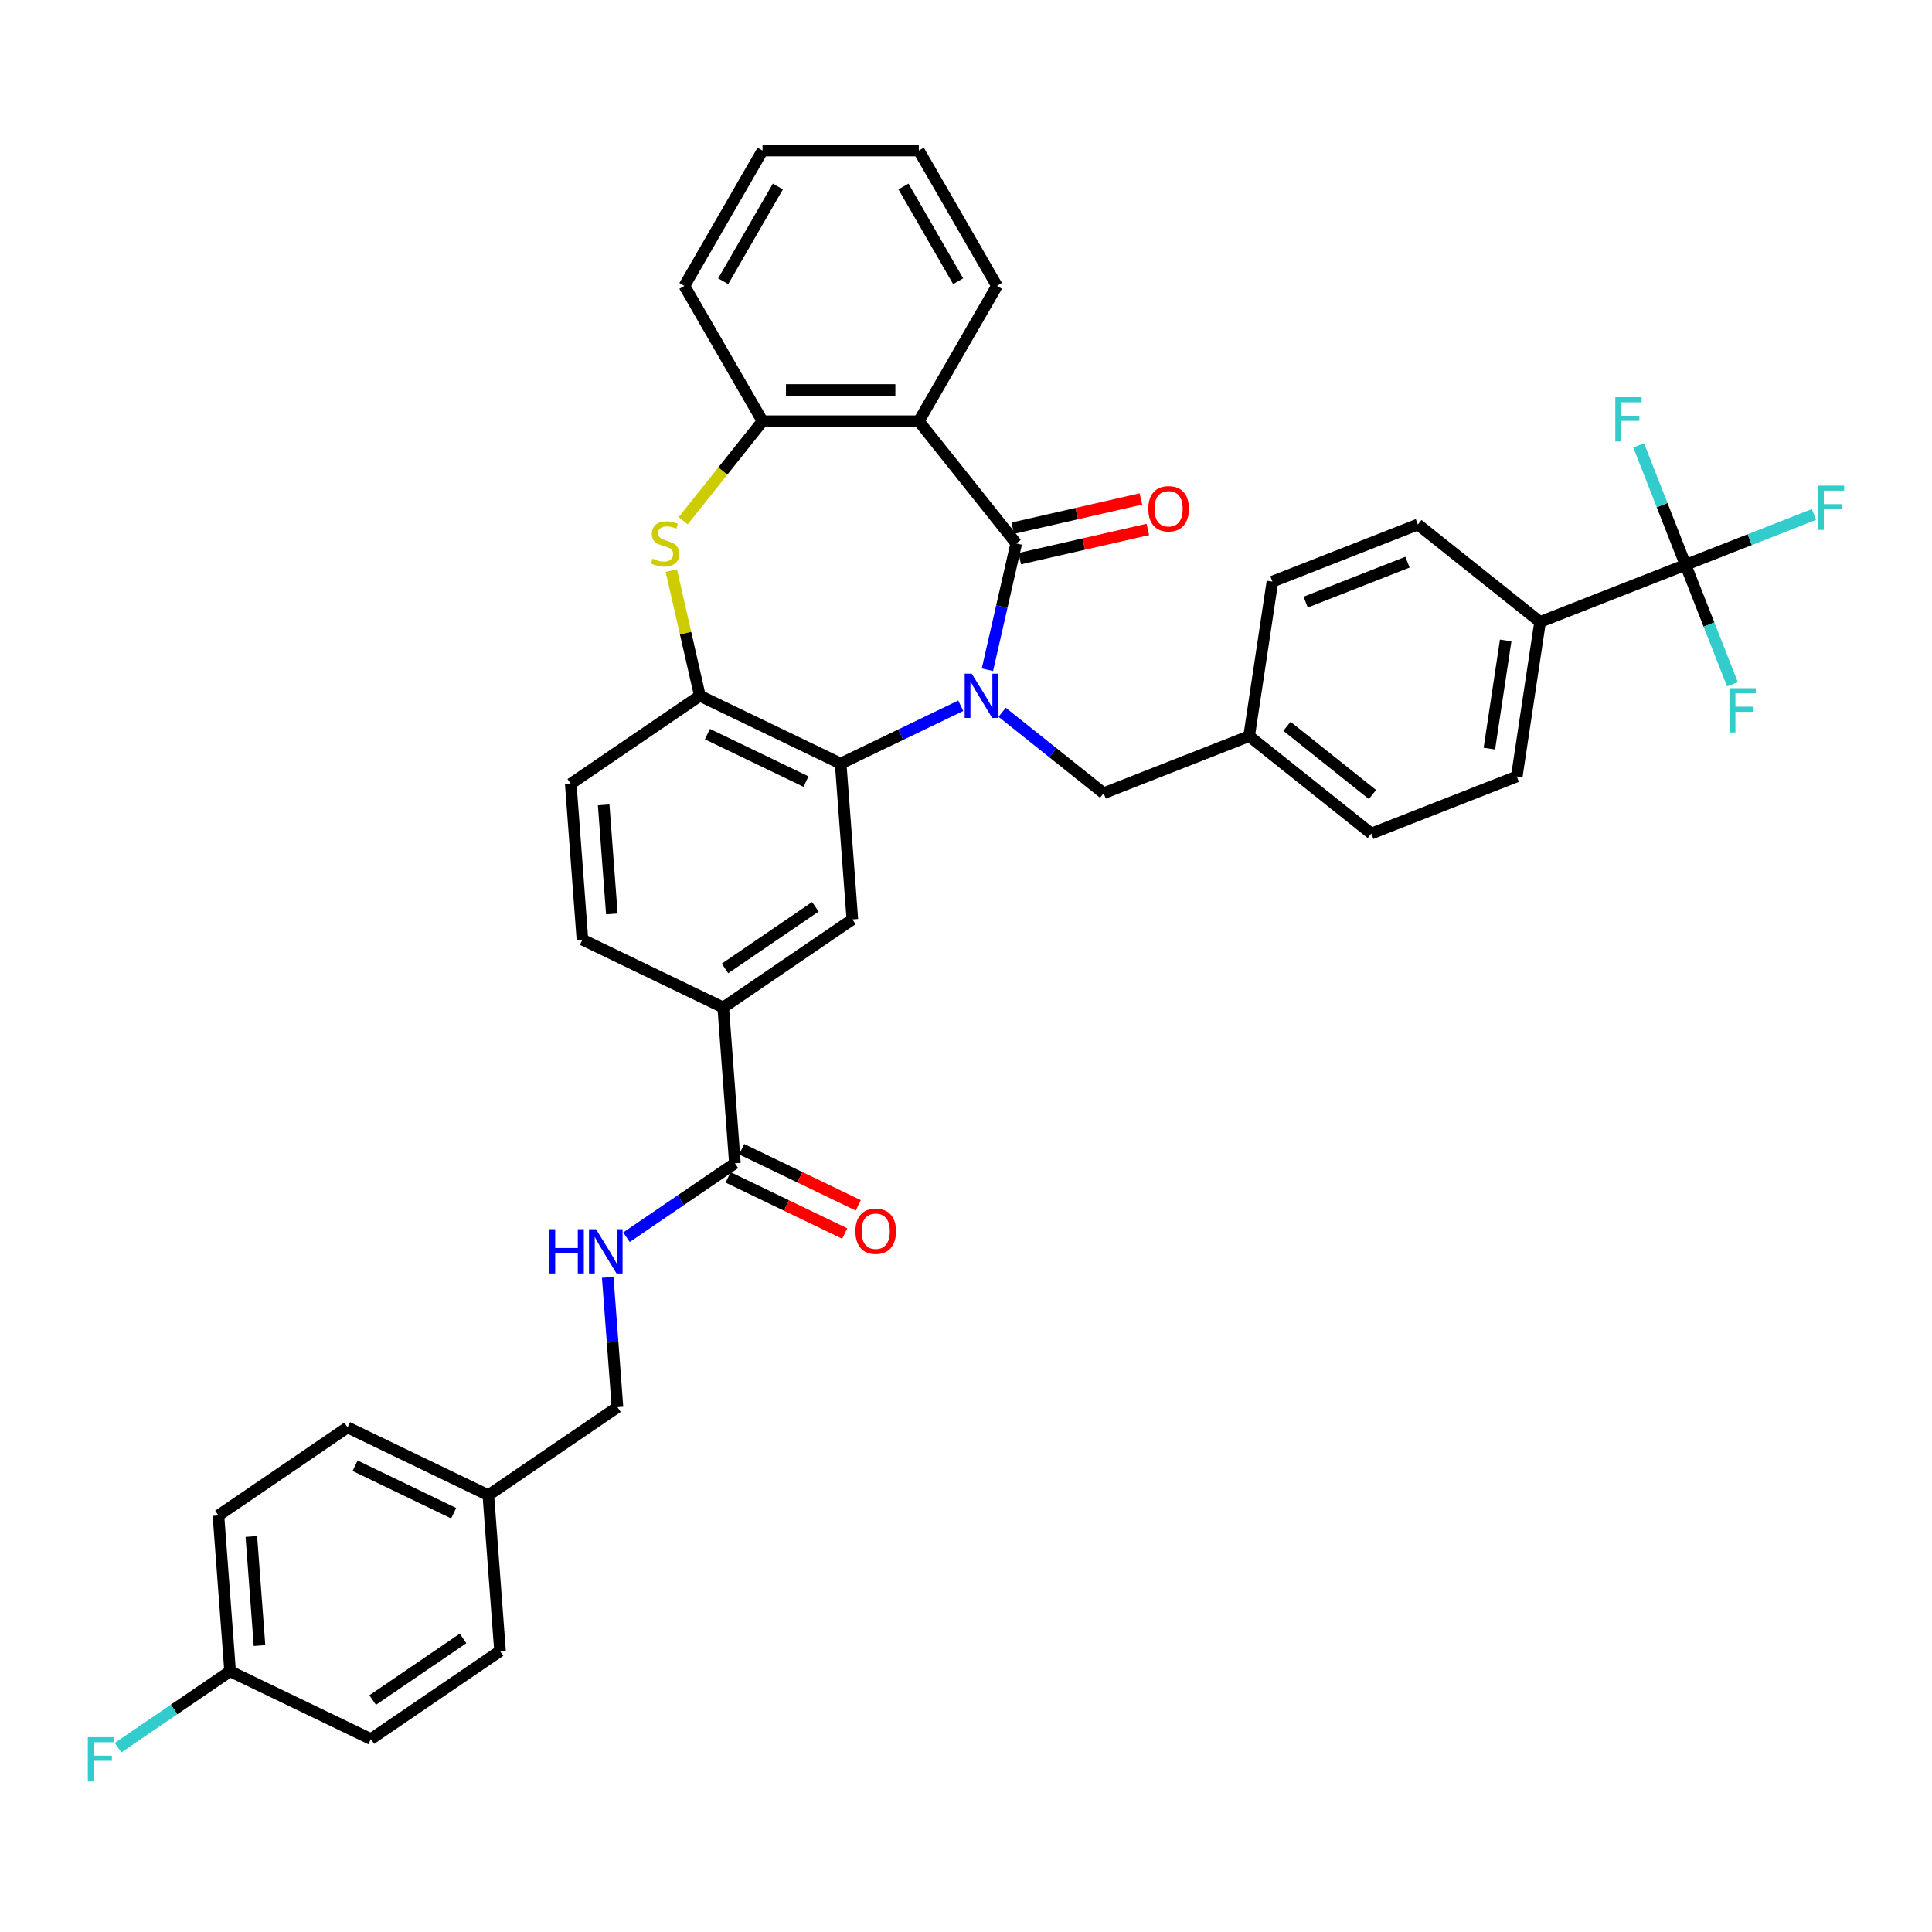 <?xml version='1.0' encoding='iso-8859-1'?>
<svg version='1.1' baseProfile='full'
              xmlns='http://www.w3.org/2000/svg'
                      xmlns:rdkit='http://www.rdkit.org/xml'
                      xmlns:xlink='http://www.w3.org/1999/xlink'
                  xml:space='preserve'
width='1000px' height='1000px' viewBox='0 0 1000 1000'>
<!-- END OF HEADER -->
<rect style='opacity:1.0;fill:#FFFFFF;stroke:none' width='1000' height='1000' x='0' y='0'> </rect>
<path class='bond-0' d='M 511.084,346.659 L 518.546,313.967' style='fill:none;fill-rule:evenodd;stroke:#0000FF;stroke-width:6px;stroke-linecap:butt;stroke-linejoin:miter;stroke-opacity:1' />
<path class='bond-0' d='M 518.546,313.967 L 526.008,281.275' style='fill:none;fill-rule:evenodd;stroke:#000000;stroke-width:6px;stroke-linecap:butt;stroke-linejoin:miter;stroke-opacity:1' />
<path class='bond-1' d='M 497.299,365.293 L 466.215,380.262' style='fill:none;fill-rule:evenodd;stroke:#0000FF;stroke-width:6px;stroke-linecap:butt;stroke-linejoin:miter;stroke-opacity:1' />
<path class='bond-1' d='M 466.215,380.262 L 435.13,395.232' style='fill:none;fill-rule:evenodd;stroke:#000000;stroke-width:6px;stroke-linecap:butt;stroke-linejoin:miter;stroke-opacity:1' />
<path class='bond-10' d='M 518.718,368.676 L 544.984,389.622' style='fill:none;fill-rule:evenodd;stroke:#0000FF;stroke-width:6px;stroke-linecap:butt;stroke-linejoin:miter;stroke-opacity:1' />
<path class='bond-10' d='M 544.984,389.622 L 571.25,410.569' style='fill:none;fill-rule:evenodd;stroke:#000000;stroke-width:6px;stroke-linecap:butt;stroke-linejoin:miter;stroke-opacity:1' />
<path class='bond-2' d='M 526.008,281.275 L 475.575,218.034' style='fill:none;fill-rule:evenodd;stroke:#000000;stroke-width:6px;stroke-linecap:butt;stroke-linejoin:miter;stroke-opacity:1' />
<path class='bond-13' d='M 527.808,289.161 L 560.969,281.592' style='fill:none;fill-rule:evenodd;stroke:#000000;stroke-width:6px;stroke-linecap:butt;stroke-linejoin:miter;stroke-opacity:1' />
<path class='bond-13' d='M 560.969,281.592 L 594.131,274.023' style='fill:none;fill-rule:evenodd;stroke:#FF0000;stroke-width:6px;stroke-linecap:butt;stroke-linejoin:miter;stroke-opacity:1' />
<path class='bond-13' d='M 524.208,273.389 L 557.369,265.82' style='fill:none;fill-rule:evenodd;stroke:#000000;stroke-width:6px;stroke-linecap:butt;stroke-linejoin:miter;stroke-opacity:1' />
<path class='bond-13' d='M 557.369,265.82 L 590.531,258.251' style='fill:none;fill-rule:evenodd;stroke:#FF0000;stroke-width:6px;stroke-linecap:butt;stroke-linejoin:miter;stroke-opacity:1' />
<path class='bond-4' d='M 435.13,395.232 L 362.252,360.135' style='fill:none;fill-rule:evenodd;stroke:#000000;stroke-width:6px;stroke-linecap:butt;stroke-linejoin:miter;stroke-opacity:1' />
<path class='bond-4' d='M 417.179,404.543 L 366.165,379.975' style='fill:none;fill-rule:evenodd;stroke:#000000;stroke-width:6px;stroke-linecap:butt;stroke-linejoin:miter;stroke-opacity:1' />
<path class='bond-7' d='M 435.13,395.232 L 441.175,475.894' style='fill:none;fill-rule:evenodd;stroke:#000000;stroke-width:6px;stroke-linecap:butt;stroke-linejoin:miter;stroke-opacity:1' />
<path class='bond-6' d='M 475.575,218.034 L 394.686,218.034' style='fill:none;fill-rule:evenodd;stroke:#000000;stroke-width:6px;stroke-linecap:butt;stroke-linejoin:miter;stroke-opacity:1' />
<path class='bond-6' d='M 463.441,201.856 L 406.819,201.856' style='fill:none;fill-rule:evenodd;stroke:#000000;stroke-width:6px;stroke-linecap:butt;stroke-linejoin:miter;stroke-opacity:1' />
<path class='bond-26' d='M 475.575,218.034 L 516.019,147.982' style='fill:none;fill-rule:evenodd;stroke:#000000;stroke-width:6px;stroke-linecap:butt;stroke-linejoin:miter;stroke-opacity:1' />
<path class='bond-3' d='M 347.462,295.333 L 354.857,327.734' style='fill:none;fill-rule:evenodd;stroke:#CCCC00;stroke-width:6px;stroke-linecap:butt;stroke-linejoin:miter;stroke-opacity:1' />
<path class='bond-3' d='M 354.857,327.734 L 362.252,360.135' style='fill:none;fill-rule:evenodd;stroke:#000000;stroke-width:6px;stroke-linecap:butt;stroke-linejoin:miter;stroke-opacity:1' />
<path class='bond-37' d='M 353.62,269.529 L 374.153,243.781' style='fill:none;fill-rule:evenodd;stroke:#CCCC00;stroke-width:6px;stroke-linecap:butt;stroke-linejoin:miter;stroke-opacity:1' />
<path class='bond-37' d='M 374.153,243.781 L 394.686,218.034' style='fill:none;fill-rule:evenodd;stroke:#000000;stroke-width:6px;stroke-linecap:butt;stroke-linejoin:miter;stroke-opacity:1' />
<path class='bond-14' d='M 362.252,360.135 L 295.419,405.702' style='fill:none;fill-rule:evenodd;stroke:#000000;stroke-width:6px;stroke-linecap:butt;stroke-linejoin:miter;stroke-opacity:1' />
<path class='bond-5' d='M 872.438,292.361 L 797.141,321.913' style='fill:none;fill-rule:evenodd;stroke:#000000;stroke-width:6px;stroke-linecap:butt;stroke-linejoin:miter;stroke-opacity:1' />
<path class='bond-17' d='M 872.438,292.361 L 905.67,279.318' style='fill:none;fill-rule:evenodd;stroke:#000000;stroke-width:6px;stroke-linecap:butt;stroke-linejoin:miter;stroke-opacity:1' />
<path class='bond-17' d='M 905.67,279.318 L 938.902,266.276' style='fill:none;fill-rule:evenodd;stroke:#33CCCC;stroke-width:6px;stroke-linecap:butt;stroke-linejoin:miter;stroke-opacity:1' />
<path class='bond-18' d='M 872.438,292.361 L 860.306,261.451' style='fill:none;fill-rule:evenodd;stroke:#000000;stroke-width:6px;stroke-linecap:butt;stroke-linejoin:miter;stroke-opacity:1' />
<path class='bond-18' d='M 860.306,261.451 L 848.175,230.54' style='fill:none;fill-rule:evenodd;stroke:#33CCCC;stroke-width:6px;stroke-linecap:butt;stroke-linejoin:miter;stroke-opacity:1' />
<path class='bond-19' d='M 872.438,292.361 L 884.569,323.272' style='fill:none;fill-rule:evenodd;stroke:#000000;stroke-width:6px;stroke-linecap:butt;stroke-linejoin:miter;stroke-opacity:1' />
<path class='bond-19' d='M 884.569,323.272 L 896.701,354.182' style='fill:none;fill-rule:evenodd;stroke:#33CCCC;stroke-width:6px;stroke-linecap:butt;stroke-linejoin:miter;stroke-opacity:1' />
<path class='bond-34' d='M 394.686,218.034 L 354.242,147.982' style='fill:none;fill-rule:evenodd;stroke:#000000;stroke-width:6px;stroke-linecap:butt;stroke-linejoin:miter;stroke-opacity:1' />
<path class='bond-9' d='M 441.175,475.894 L 374.342,521.46' style='fill:none;fill-rule:evenodd;stroke:#000000;stroke-width:6px;stroke-linecap:butt;stroke-linejoin:miter;stroke-opacity:1' />
<path class='bond-9' d='M 422.037,469.362 L 375.254,501.259' style='fill:none;fill-rule:evenodd;stroke:#000000;stroke-width:6px;stroke-linecap:butt;stroke-linejoin:miter;stroke-opacity:1' />
<path class='bond-8' d='M 380.387,602.122 L 374.342,521.46' style='fill:none;fill-rule:evenodd;stroke:#000000;stroke-width:6px;stroke-linecap:butt;stroke-linejoin:miter;stroke-opacity:1' />
<path class='bond-11' d='M 380.387,602.122 L 352.325,621.255' style='fill:none;fill-rule:evenodd;stroke:#000000;stroke-width:6px;stroke-linecap:butt;stroke-linejoin:miter;stroke-opacity:1' />
<path class='bond-11' d='M 352.325,621.255 L 324.263,640.387' style='fill:none;fill-rule:evenodd;stroke:#0000FF;stroke-width:6px;stroke-linecap:butt;stroke-linejoin:miter;stroke-opacity:1' />
<path class='bond-15' d='M 376.877,609.41 L 407.047,623.939' style='fill:none;fill-rule:evenodd;stroke:#000000;stroke-width:6px;stroke-linecap:butt;stroke-linejoin:miter;stroke-opacity:1' />
<path class='bond-15' d='M 407.047,623.939 L 437.217,638.469' style='fill:none;fill-rule:evenodd;stroke:#FF0000;stroke-width:6px;stroke-linecap:butt;stroke-linejoin:miter;stroke-opacity:1' />
<path class='bond-15' d='M 383.896,594.835 L 414.067,609.364' style='fill:none;fill-rule:evenodd;stroke:#000000;stroke-width:6px;stroke-linecap:butt;stroke-linejoin:miter;stroke-opacity:1' />
<path class='bond-15' d='M 414.067,609.364 L 444.237,623.893' style='fill:none;fill-rule:evenodd;stroke:#FF0000;stroke-width:6px;stroke-linecap:butt;stroke-linejoin:miter;stroke-opacity:1' />
<path class='bond-16' d='M 374.342,521.46 L 301.464,486.364' style='fill:none;fill-rule:evenodd;stroke:#000000;stroke-width:6px;stroke-linecap:butt;stroke-linejoin:miter;stroke-opacity:1' />
<path class='bond-22' d='M 571.25,410.569 L 646.547,381.017' style='fill:none;fill-rule:evenodd;stroke:#000000;stroke-width:6px;stroke-linecap:butt;stroke-linejoin:miter;stroke-opacity:1' />
<path class='bond-23' d='M 314.563,661.165 L 317.081,694.758' style='fill:none;fill-rule:evenodd;stroke:#0000FF;stroke-width:6px;stroke-linecap:butt;stroke-linejoin:miter;stroke-opacity:1' />
<path class='bond-23' d='M 317.081,694.758 L 319.598,728.351' style='fill:none;fill-rule:evenodd;stroke:#000000;stroke-width:6px;stroke-linecap:butt;stroke-linejoin:miter;stroke-opacity:1' />
<path class='bond-12' d='M 797.141,321.913 L 785.085,401.898' style='fill:none;fill-rule:evenodd;stroke:#000000;stroke-width:6px;stroke-linecap:butt;stroke-linejoin:miter;stroke-opacity:1' />
<path class='bond-12' d='M 779.335,331.5 L 770.896,387.489' style='fill:none;fill-rule:evenodd;stroke:#000000;stroke-width:6px;stroke-linecap:butt;stroke-linejoin:miter;stroke-opacity:1' />
<path class='bond-38' d='M 797.141,321.913 L 733.899,271.48' style='fill:none;fill-rule:evenodd;stroke:#000000;stroke-width:6px;stroke-linecap:butt;stroke-linejoin:miter;stroke-opacity:1' />
<path class='bond-39' d='M 295.419,405.702 L 301.464,486.364' style='fill:none;fill-rule:evenodd;stroke:#000000;stroke-width:6px;stroke-linecap:butt;stroke-linejoin:miter;stroke-opacity:1' />
<path class='bond-39' d='M 312.458,416.592 L 316.69,473.056' style='fill:none;fill-rule:evenodd;stroke:#000000;stroke-width:6px;stroke-linecap:butt;stroke-linejoin:miter;stroke-opacity:1' />
<path class='bond-20' d='M 785.085,401.898 L 709.788,431.45' style='fill:none;fill-rule:evenodd;stroke:#000000;stroke-width:6px;stroke-linecap:butt;stroke-linejoin:miter;stroke-opacity:1' />
<path class='bond-21' d='M 733.899,271.48 L 658.602,301.032' style='fill:none;fill-rule:evenodd;stroke:#000000;stroke-width:6px;stroke-linecap:butt;stroke-linejoin:miter;stroke-opacity:1' />
<path class='bond-21' d='M 728.515,290.972 L 675.807,311.658' style='fill:none;fill-rule:evenodd;stroke:#000000;stroke-width:6px;stroke-linecap:butt;stroke-linejoin:miter;stroke-opacity:1' />
<path class='bond-27' d='M 646.547,381.017 L 658.602,301.032' style='fill:none;fill-rule:evenodd;stroke:#000000;stroke-width:6px;stroke-linecap:butt;stroke-linejoin:miter;stroke-opacity:1' />
<path class='bond-28' d='M 646.547,381.017 L 709.788,431.45' style='fill:none;fill-rule:evenodd;stroke:#000000;stroke-width:6px;stroke-linecap:butt;stroke-linejoin:miter;stroke-opacity:1' />
<path class='bond-28' d='M 666.119,375.933 L 710.388,411.237' style='fill:none;fill-rule:evenodd;stroke:#000000;stroke-width:6px;stroke-linecap:butt;stroke-linejoin:miter;stroke-opacity:1' />
<path class='bond-25' d='M 319.598,728.351 L 252.765,773.917' style='fill:none;fill-rule:evenodd;stroke:#000000;stroke-width:6px;stroke-linecap:butt;stroke-linejoin:miter;stroke-opacity:1' />
<path class='bond-24' d='M 119.099,865.049 L 113.054,784.387' style='fill:none;fill-rule:evenodd;stroke:#000000;stroke-width:6px;stroke-linecap:butt;stroke-linejoin:miter;stroke-opacity:1' />
<path class='bond-24' d='M 134.324,851.741 L 130.093,795.277' style='fill:none;fill-rule:evenodd;stroke:#000000;stroke-width:6px;stroke-linecap:butt;stroke-linejoin:miter;stroke-opacity:1' />
<path class='bond-29' d='M 119.099,865.049 L 90.099,884.821' style='fill:none;fill-rule:evenodd;stroke:#000000;stroke-width:6px;stroke-linecap:butt;stroke-linejoin:miter;stroke-opacity:1' />
<path class='bond-29' d='M 90.099,884.821 L 61.098,904.593' style='fill:none;fill-rule:evenodd;stroke:#33CCCC;stroke-width:6px;stroke-linecap:butt;stroke-linejoin:miter;stroke-opacity:1' />
<path class='bond-41' d='M 119.099,865.049 L 191.977,900.146' style='fill:none;fill-rule:evenodd;stroke:#000000;stroke-width:6px;stroke-linecap:butt;stroke-linejoin:miter;stroke-opacity:1' />
<path class='bond-32' d='M 252.765,773.917 L 258.81,854.579' style='fill:none;fill-rule:evenodd;stroke:#000000;stroke-width:6px;stroke-linecap:butt;stroke-linejoin:miter;stroke-opacity:1' />
<path class='bond-33' d='M 252.765,773.917 L 179.887,738.821' style='fill:none;fill-rule:evenodd;stroke:#000000;stroke-width:6px;stroke-linecap:butt;stroke-linejoin:miter;stroke-opacity:1' />
<path class='bond-33' d='M 234.814,783.228 L 183.799,758.661' style='fill:none;fill-rule:evenodd;stroke:#000000;stroke-width:6px;stroke-linecap:butt;stroke-linejoin:miter;stroke-opacity:1' />
<path class='bond-35' d='M 516.019,147.982 L 475.575,77.931' style='fill:none;fill-rule:evenodd;stroke:#000000;stroke-width:6px;stroke-linecap:butt;stroke-linejoin:miter;stroke-opacity:1' />
<path class='bond-35' d='M 495.942,145.563 L 467.631,96.527' style='fill:none;fill-rule:evenodd;stroke:#000000;stroke-width:6px;stroke-linecap:butt;stroke-linejoin:miter;stroke-opacity:1' />
<path class='bond-30' d='M 191.977,900.146 L 258.81,854.579' style='fill:none;fill-rule:evenodd;stroke:#000000;stroke-width:6px;stroke-linecap:butt;stroke-linejoin:miter;stroke-opacity:1' />
<path class='bond-30' d='M 192.888,879.944 L 239.672,848.048' style='fill:none;fill-rule:evenodd;stroke:#000000;stroke-width:6px;stroke-linecap:butt;stroke-linejoin:miter;stroke-opacity:1' />
<path class='bond-31' d='M 113.054,784.387 L 179.887,738.821' style='fill:none;fill-rule:evenodd;stroke:#000000;stroke-width:6px;stroke-linecap:butt;stroke-linejoin:miter;stroke-opacity:1' />
<path class='bond-40' d='M 354.242,147.982 L 394.686,77.931' style='fill:none;fill-rule:evenodd;stroke:#000000;stroke-width:6px;stroke-linecap:butt;stroke-linejoin:miter;stroke-opacity:1' />
<path class='bond-40' d='M 374.319,145.563 L 402.63,96.527' style='fill:none;fill-rule:evenodd;stroke:#000000;stroke-width:6px;stroke-linecap:butt;stroke-linejoin:miter;stroke-opacity:1' />
<path class='bond-36' d='M 475.575,77.931 L 394.686,77.931' style='fill:none;fill-rule:evenodd;stroke:#000000;stroke-width:6px;stroke-linecap:butt;stroke-linejoin:miter;stroke-opacity:1' />
<path  class='atom-0' d='M 502.945 348.682
L 510.451 360.815
Q 511.195 362.012, 512.393 364.18
Q 513.59 366.348, 513.654 366.477
L 513.654 348.682
L 516.696 348.682
L 516.696 371.589
L 513.557 371.589
L 505.501 358.324
Q 504.563 356.77, 503.56 354.991
Q 502.589 353.211, 502.298 352.661
L 502.298 371.589
L 499.321 371.589
L 499.321 348.682
L 502.945 348.682
' fill='#0000FF'/>
<path  class='atom-4' d='M 337.782 289.137
Q 338.041 289.234, 339.108 289.687
Q 340.176 290.14, 341.341 290.432
Q 342.538 290.69, 343.703 290.69
Q 345.871 290.69, 347.133 289.655
Q 348.394 288.587, 348.394 286.743
Q 348.394 285.481, 347.747 284.705
Q 347.133 283.928, 346.162 283.507
Q 345.191 283.087, 343.573 282.602
Q 341.535 281.987, 340.306 281.404
Q 339.108 280.822, 338.235 279.592
Q 337.394 278.363, 337.394 276.292
Q 337.394 273.413, 339.335 271.633
Q 341.309 269.853, 345.191 269.853
Q 347.844 269.853, 350.853 271.115
L 350.109 273.607
Q 347.359 272.474, 345.288 272.474
Q 343.056 272.474, 341.826 273.413
Q 340.597 274.319, 340.629 275.904
Q 340.629 277.133, 341.244 277.878
Q 341.891 278.622, 342.797 279.042
Q 343.735 279.463, 345.288 279.948
Q 347.359 280.595, 348.589 281.243
Q 349.818 281.89, 350.692 283.216
Q 351.598 284.51, 351.598 286.743
Q 351.598 289.914, 349.462 291.629
Q 347.359 293.311, 343.832 293.311
Q 341.794 293.311, 340.241 292.858
Q 338.72 292.438, 336.908 291.693
L 337.782 289.137
' fill='#CCCC00'/>
<path  class='atom-12' d='M 284.256 636.235
L 287.362 636.235
L 287.362 645.974
L 299.074 645.974
L 299.074 636.235
L 302.181 636.235
L 302.181 659.142
L 299.074 659.142
L 299.074 648.562
L 287.362 648.562
L 287.362 659.142
L 284.256 659.142
L 284.256 636.235
' fill='#0000FF'/>
<path  class='atom-12' d='M 308.49 636.235
L 315.996 648.368
Q 316.741 649.565, 317.938 651.733
Q 319.135 653.901, 319.2 654.03
L 319.2 636.235
L 322.241 636.235
L 322.241 659.142
L 319.102 659.142
L 311.046 645.877
Q 310.108 644.324, 309.105 642.544
Q 308.134 640.765, 307.843 640.215
L 307.843 659.142
L 304.866 659.142
L 304.866 636.235
L 308.49 636.235
' fill='#0000FF'/>
<path  class='atom-14' d='M 594.353 263.34
Q 594.353 257.84, 597.071 254.766
Q 599.788 251.692, 604.868 251.692
Q 609.948 251.692, 612.666 254.766
Q 615.384 257.84, 615.384 263.34
Q 615.384 268.905, 612.634 272.076
Q 609.883 275.215, 604.868 275.215
Q 599.821 275.215, 597.071 272.076
Q 594.353 268.938, 594.353 263.34
M 604.868 272.626
Q 608.363 272.626, 610.239 270.297
Q 612.148 267.935, 612.148 263.34
Q 612.148 258.843, 610.239 256.578
Q 608.363 254.281, 604.868 254.281
Q 601.374 254.281, 599.465 256.546
Q 597.588 258.811, 597.588 263.34
Q 597.588 267.967, 599.465 270.297
Q 601.374 272.626, 604.868 272.626
' fill='#FF0000'/>
<path  class='atom-16' d='M 442.749 637.283
Q 442.749 631.783, 445.467 628.709
Q 448.185 625.635, 453.265 625.635
Q 458.345 625.635, 461.062 628.709
Q 463.78 631.783, 463.78 637.283
Q 463.78 642.849, 461.03 646.019
Q 458.28 649.158, 453.265 649.158
Q 448.217 649.158, 445.467 646.019
Q 442.749 642.881, 442.749 637.283
M 453.265 646.569
Q 456.759 646.569, 458.636 644.24
Q 460.545 641.878, 460.545 637.283
Q 460.545 632.786, 458.636 630.521
Q 456.759 628.224, 453.265 628.224
Q 449.77 628.224, 447.861 630.489
Q 445.985 632.754, 445.985 637.283
Q 445.985 641.91, 447.861 644.24
Q 449.77 646.569, 453.265 646.569
' fill='#FF0000'/>
<path  class='atom-18' d='M 940.924 251.355
L 954.545 251.355
L 954.545 253.976
L 943.998 253.976
L 943.998 260.933
L 953.381 260.933
L 953.381 263.586
L 943.998 263.586
L 943.998 274.263
L 940.924 274.263
L 940.924 251.355
' fill='#33CCCC'/>
<path  class='atom-19' d='M 836.075 205.61
L 849.697 205.61
L 849.697 208.231
L 839.149 208.231
L 839.149 215.187
L 848.532 215.187
L 848.532 217.841
L 839.149 217.841
L 839.149 228.518
L 836.075 228.518
L 836.075 205.61
' fill='#33CCCC'/>
<path  class='atom-20' d='M 895.179 356.204
L 908.8 356.204
L 908.8 358.825
L 898.252 358.825
L 898.252 365.781
L 907.636 365.781
L 907.636 368.435
L 898.252 368.435
L 898.252 379.112
L 895.179 379.112
L 895.179 356.204
' fill='#33CCCC'/>
<path  class='atom-30' d='M 45.455 899.162
L 59.076 899.162
L 59.076 901.782
L 48.528 901.782
L 48.528 908.739
L 57.911 908.739
L 57.911 911.392
L 48.528 911.392
L 48.528 922.069
L 45.455 922.069
L 45.455 899.162
' fill='#33CCCC'/>
</svg>
